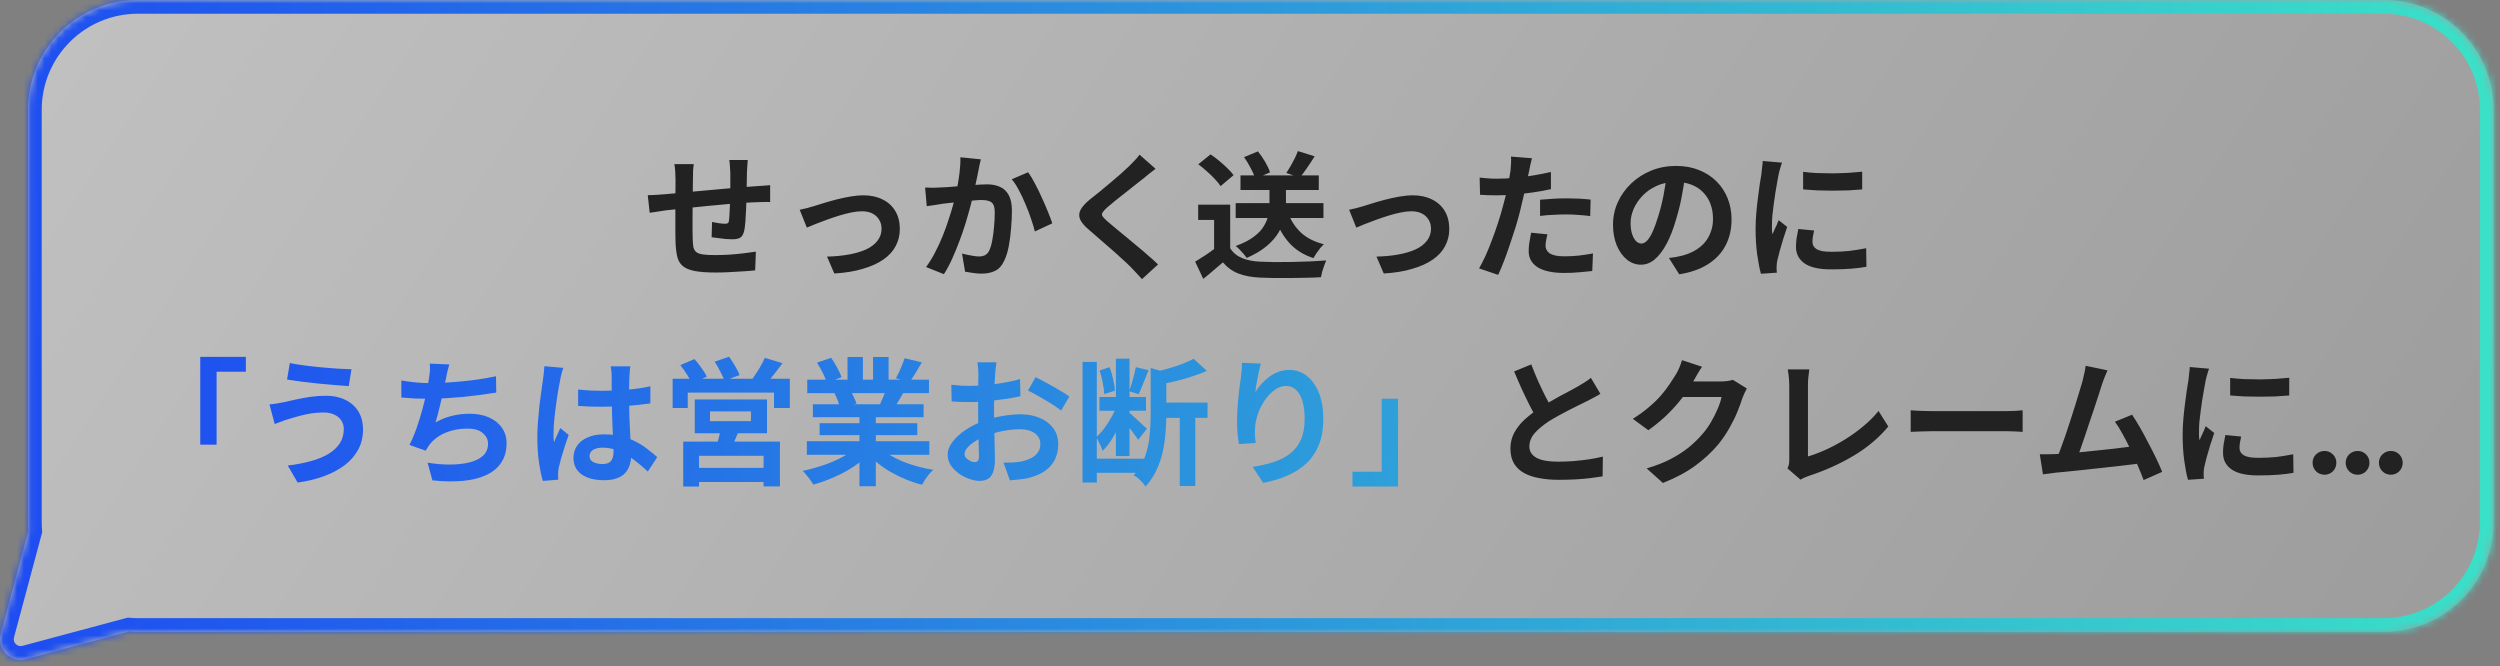 <svg width="364" height="97" viewBox="0 0 364 97" fill="none" xmlns="http://www.w3.org/2000/svg">
<rect x="0" y="0" width="364" height="97" fill="#808080" stroke="none"/>
<mask id="path-1-inside-1_193_334" fill="white">
<path d="M0.105 92.294C-0.492 94.525 1.549 96.567 3.78 95.969L18.784 91.948C19.21 91.982 19.64 92 20.074 92H347.074C355.911 92 363.074 84.837 363.074 76V16C363.074 7.164 355.911 8.39233e-05 347.074 8.39233e-05H20.074C11.238 8.39233e-05 4.074 7.164 4.074 16V76C4.074 76.434 4.092 76.865 4.126 77.29L0.105 92.294Z"/>
</mask>
<path d="M0.105 92.294C-0.492 94.525 1.549 96.567 3.78 95.969L18.784 91.948C19.21 91.982 19.64 92 20.074 92H347.074C355.911 92 363.074 84.837 363.074 76V16C363.074 7.164 355.911 8.39233e-05 347.074 8.39233e-05H20.074C11.238 8.39233e-05 4.074 7.164 4.074 16V76C4.074 76.434 4.092 76.865 4.126 77.29L0.105 92.294Z" fill="url(#paint0_linear_193_334)"/>
<path d="M0.105 92.294L-1.826 91.776L-1.826 91.776L0.105 92.294ZM3.78 95.969L4.298 97.901L4.298 97.901L3.78 95.969ZM18.784 91.948L18.266 90.016L18.599 89.927L18.943 89.955L18.784 91.948ZM363.074 76H365.074H363.074ZM363.074 16H365.074H363.074ZM4.074 16H2.074H4.074ZM4.074 76H2.074H4.074ZM4.126 77.29L6.12 77.131L6.147 77.475L6.058 77.808L4.126 77.29ZM0.105 92.294L2.037 92.812C1.838 93.555 2.519 94.236 3.263 94.037L3.78 95.969L4.298 97.901C0.58 98.897 -2.823 95.494 -1.826 91.776L0.105 92.294ZM3.78 95.969L3.263 94.037L18.266 90.016L18.784 91.948L19.302 93.88L4.298 97.901L3.78 95.969ZM18.784 91.948L18.943 89.955C19.317 89.984 19.695 90 20.074 90V92V94C19.585 94 19.102 93.98 18.625 93.942L18.784 91.948ZM20.074 92V90H347.074V92V94H20.074V92ZM347.074 92V90C354.806 90 361.074 83.732 361.074 76H363.074H365.074C365.074 85.941 357.015 94 347.074 94V92ZM363.074 76H361.074V16H363.074H365.074V76H363.074ZM363.074 16H361.074C361.074 8.268 354.806 2 347.074 2V8.39233e-05V-2C357.015 -2 365.074 6.059 365.074 16H363.074ZM347.074 8.39233e-05V2H20.074V8.39233e-05V-2H347.074V8.39233e-05ZM20.074 8.39233e-05V2C12.342 2 6.074 8.268 6.074 16H4.074H2.074C2.074 6.059 10.133 -2 20.074 -2V8.39233e-05ZM4.074 16H6.074V76H4.074H2.074V16H4.074ZM4.074 76H6.074C6.074 76.38 6.09 76.757 6.12 77.131L4.126 77.29L2.132 77.449C2.094 76.972 2.074 76.489 2.074 76H4.074ZM4.126 77.29L6.058 77.808L2.037 92.812L0.105 92.294L-1.826 91.776L2.194 76.772L4.126 77.29Z" fill="url(#paint1_linear_193_334)" mask="url(#path-1-inside-1_193_334)"/>
<path d="M108.874 23.3C108.861 23.407 108.848 23.567 108.834 23.78C108.821 23.98 108.808 24.193 108.794 24.42C108.781 24.647 108.768 24.853 108.754 25.04C108.754 25.48 108.748 25.907 108.734 26.32C108.734 26.733 108.728 27.127 108.714 27.5C108.714 27.86 108.708 28.213 108.694 28.56C108.681 29.147 108.661 29.76 108.634 30.4C108.608 31.04 108.574 31.633 108.534 32.18C108.494 32.727 108.441 33.173 108.374 33.52C108.268 34.04 108.081 34.393 107.814 34.58C107.548 34.753 107.154 34.84 106.634 34.84C106.408 34.84 106.094 34.827 105.694 34.8C105.308 34.76 104.921 34.713 104.534 34.66C104.161 34.607 103.854 34.567 103.614 34.54L103.674 32.32C103.981 32.387 104.314 32.447 104.674 32.5C105.048 32.553 105.328 32.58 105.514 32.58C105.714 32.58 105.861 32.553 105.954 32.5C106.061 32.433 106.121 32.307 106.134 32.12C106.174 31.867 106.201 31.547 106.214 31.16C106.241 30.773 106.261 30.353 106.274 29.9C106.301 29.433 106.321 28.98 106.334 28.54C106.334 28.18 106.334 27.82 106.334 27.46C106.334 27.087 106.334 26.707 106.334 26.32C106.334 25.92 106.334 25.527 106.334 25.14C106.334 24.967 106.321 24.767 106.294 24.54C106.281 24.3 106.268 24.067 106.254 23.84C106.241 23.613 106.221 23.433 106.194 23.3H108.874ZM101.014 23.9C100.961 24.233 100.928 24.56 100.914 24.88C100.901 25.187 100.894 25.553 100.894 25.98C100.894 26.34 100.888 26.82 100.874 27.42C100.874 28.02 100.868 28.673 100.854 29.38C100.854 30.073 100.848 30.773 100.834 31.48C100.834 32.173 100.834 32.807 100.834 33.38C100.834 33.953 100.841 34.407 100.854 34.74C100.868 35.233 100.901 35.64 100.954 35.96C101.021 36.267 101.154 36.507 101.354 36.68C101.554 36.853 101.868 36.973 102.294 37.04C102.734 37.107 103.328 37.14 104.074 37.14C104.728 37.14 105.421 37.12 106.154 37.08C106.888 37.027 107.594 36.96 108.274 36.88C108.954 36.8 109.548 36.72 110.054 36.64L109.954 39.36C109.514 39.413 108.968 39.46 108.314 39.5C107.661 39.553 106.981 39.593 106.274 39.62C105.568 39.66 104.894 39.68 104.254 39.68C102.961 39.68 101.928 39.607 101.154 39.46C100.381 39.313 99.794 39.067 99.394 38.72C98.994 38.373 98.728 37.907 98.594 37.32C98.461 36.733 98.381 36.007 98.354 35.14C98.354 34.847 98.348 34.453 98.334 33.96C98.334 33.467 98.334 32.92 98.334 32.32C98.334 31.707 98.334 31.08 98.334 30.44C98.334 29.8 98.334 29.193 98.334 28.62C98.348 28.033 98.354 27.52 98.354 27.08C98.354 26.64 98.354 26.32 98.354 26.12C98.354 25.707 98.341 25.32 98.314 24.96C98.288 24.6 98.248 24.247 98.194 23.9H101.014ZM94.314 28.42C94.608 28.42 94.974 28.407 95.414 28.38C95.854 28.353 96.328 28.32 96.834 28.28C97.234 28.24 97.828 28.187 98.614 28.12C99.401 28.04 100.294 27.953 101.294 27.86C102.294 27.767 103.334 27.673 104.414 27.58C105.508 27.473 106.554 27.38 107.554 27.3C108.554 27.22 109.441 27.153 110.214 27.1C110.494 27.073 110.808 27.053 111.154 27.04C111.514 27.013 111.841 26.987 112.134 26.96V29.42C112.028 29.407 111.854 29.4 111.614 29.4C111.374 29.4 111.121 29.407 110.854 29.42C110.601 29.42 110.388 29.427 110.214 29.44C109.694 29.453 109.061 29.487 108.314 29.54C107.568 29.58 106.768 29.64 105.914 29.72C105.061 29.787 104.188 29.867 103.294 29.96C102.414 30.04 101.568 30.127 100.754 30.22C99.941 30.313 99.208 30.393 98.554 30.46C97.901 30.527 97.381 30.58 96.994 30.62C96.781 30.647 96.521 30.687 96.214 30.74C95.908 30.78 95.601 30.827 95.294 30.88C95.001 30.92 94.768 30.953 94.594 30.98L94.314 28.42ZM116.434 30.54C116.741 30.473 117.094 30.393 117.494 30.3C117.894 30.193 118.248 30.093 118.554 30C118.888 29.893 119.334 29.753 119.894 29.58C120.454 29.407 121.068 29.233 121.734 29.06C122.414 28.887 123.094 28.74 123.774 28.62C124.468 28.5 125.121 28.44 125.734 28.44C126.788 28.44 127.708 28.64 128.494 29.04C129.294 29.427 129.914 29.987 130.354 30.72C130.794 31.453 131.014 32.327 131.014 33.34C131.014 34.247 130.814 35.073 130.414 35.82C130.028 36.567 129.434 37.22 128.634 37.78C127.834 38.34 126.834 38.793 125.634 39.14C124.448 39.5 123.061 39.727 121.474 39.82L120.414 37.36C121.561 37.333 122.614 37.233 123.574 37.06C124.548 36.887 125.388 36.64 126.094 36.32C126.814 35.987 127.368 35.567 127.754 35.06C128.154 34.553 128.354 33.967 128.354 33.3C128.354 32.793 128.234 32.353 127.994 31.98C127.768 31.593 127.441 31.293 127.014 31.08C126.588 30.867 126.081 30.76 125.494 30.76C125.028 30.76 124.508 30.82 123.934 30.94C123.361 31.06 122.768 31.213 122.154 31.4C121.554 31.587 120.961 31.787 120.374 32C119.788 32.213 119.241 32.42 118.734 32.62C118.228 32.82 117.808 32.993 117.474 33.14L116.434 30.54ZM142.814 23.2C142.748 23.453 142.681 23.733 142.614 24.04C142.561 24.333 142.508 24.607 142.454 24.86C142.401 25.153 142.334 25.487 142.254 25.86C142.174 26.22 142.094 26.587 142.014 26.96C141.948 27.32 141.874 27.673 141.794 28.02C141.661 28.593 141.494 29.26 141.294 30.02C141.094 30.78 140.861 31.6 140.594 32.48C140.328 33.347 140.028 34.22 139.694 35.1C139.361 35.98 139.008 36.84 138.634 37.68C138.261 38.507 137.861 39.253 137.434 39.92L134.834 38.88C135.301 38.253 135.734 37.553 136.134 36.78C136.548 35.993 136.921 35.187 137.254 34.36C137.588 33.533 137.881 32.72 138.134 31.92C138.401 31.12 138.628 30.373 138.814 29.68C139.001 28.987 139.148 28.393 139.254 27.9C139.441 26.993 139.588 26.12 139.694 25.28C139.801 24.44 139.848 23.647 139.834 22.9L142.814 23.2ZM149.694 25.08C150.014 25.507 150.341 26.047 150.674 26.7C151.021 27.34 151.354 28.02 151.674 28.74C152.008 29.46 152.308 30.153 152.574 30.82C152.854 31.487 153.068 32.053 153.214 32.52L150.674 33.7C150.541 33.14 150.354 32.52 150.114 31.84C149.888 31.147 149.621 30.447 149.314 29.74C149.021 29.02 148.701 28.34 148.354 27.7C148.021 27.06 147.674 26.527 147.314 26.1L149.694 25.08ZM134.694 27.3C135.054 27.327 135.408 27.34 135.754 27.34C136.101 27.327 136.461 27.313 136.834 27.3C137.154 27.287 137.548 27.267 138.014 27.24C138.494 27.2 138.994 27.16 139.514 27.12C140.048 27.08 140.581 27.04 141.114 27C141.648 26.947 142.141 26.907 142.594 26.88C143.048 26.853 143.421 26.84 143.714 26.84C144.421 26.84 145.041 26.96 145.574 27.2C146.121 27.427 146.548 27.82 146.854 28.38C147.174 28.94 147.334 29.7 147.334 30.66C147.334 31.447 147.294 32.3 147.214 33.22C147.148 34.14 147.034 35.02 146.874 35.86C146.714 36.7 146.488 37.413 146.194 38C145.874 38.693 145.434 39.173 144.874 39.44C144.328 39.707 143.674 39.84 142.914 39.84C142.528 39.84 142.114 39.807 141.674 39.74C141.248 39.687 140.861 39.627 140.514 39.56L140.074 36.92C140.341 36.987 140.628 37.053 140.934 37.12C141.254 37.187 141.554 37.24 141.834 37.28C142.128 37.32 142.361 37.34 142.534 37.34C142.868 37.34 143.161 37.28 143.414 37.16C143.668 37.027 143.874 36.8 144.034 36.48C144.221 36.093 144.368 35.593 144.474 34.98C144.594 34.367 144.681 33.707 144.734 33C144.801 32.28 144.834 31.593 144.834 30.94C144.834 30.407 144.761 30.013 144.614 29.76C144.468 29.507 144.248 29.34 143.954 29.26C143.674 29.167 143.321 29.12 142.894 29.12C142.601 29.12 142.188 29.147 141.654 29.2C141.134 29.24 140.581 29.293 139.994 29.36C139.408 29.413 138.854 29.473 138.334 29.54C137.828 29.607 137.434 29.653 137.154 29.68C136.874 29.733 136.508 29.793 136.054 29.86C135.614 29.913 135.241 29.967 134.934 30.02L134.694 27.3ZM168.254 24.58C167.934 24.807 167.621 25.047 167.314 25.3C167.008 25.54 166.741 25.76 166.514 25.96C166.181 26.213 165.781 26.527 165.314 26.9C164.861 27.26 164.381 27.64 163.874 28.04C163.381 28.427 162.901 28.807 162.434 29.18C161.968 29.553 161.568 29.887 161.234 30.18C160.888 30.487 160.654 30.74 160.534 30.94C160.414 31.127 160.414 31.313 160.534 31.5C160.668 31.687 160.914 31.94 161.274 32.26C161.568 32.513 161.941 32.827 162.394 33.2C162.861 33.573 163.361 33.987 163.894 34.44C164.441 34.88 164.994 35.34 165.554 35.82C166.128 36.287 166.674 36.753 167.194 37.22C167.728 37.673 168.201 38.1 168.614 38.5L166.274 40.64C165.714 40.013 165.134 39.393 164.534 38.78C164.228 38.473 163.828 38.1 163.334 37.66C162.854 37.207 162.328 36.733 161.754 36.24C161.194 35.747 160.634 35.26 160.074 34.78C159.514 34.287 159.008 33.847 158.554 33.46C157.888 32.9 157.454 32.387 157.254 31.92C157.068 31.453 157.094 30.993 157.334 30.54C157.588 30.073 158.048 29.567 158.714 29.02C159.114 28.713 159.568 28.353 160.074 27.94C160.581 27.513 161.101 27.08 161.634 26.64C162.168 26.187 162.674 25.753 163.154 25.34C163.634 24.913 164.041 24.54 164.374 24.22C164.668 23.927 164.961 23.627 165.254 23.32C165.548 23.013 165.768 22.747 165.914 22.52L168.254 24.58ZM179.914 29.58H192.694V31.74H179.914V29.58ZM180.614 25.54H192.014V27.66H180.614V25.54ZM184.834 26.58H187.234V29.78C187.234 30.42 187.154 31.087 186.994 31.78C186.848 32.473 186.568 33.167 186.154 33.86C185.754 34.54 185.174 35.2 184.414 35.84C183.668 36.467 182.701 37.04 181.514 37.56C181.408 37.387 181.261 37.193 181.074 36.98C180.888 36.767 180.694 36.553 180.494 36.34C180.294 36.127 180.101 35.953 179.914 35.82C181.048 35.407 181.941 34.947 182.594 34.44C183.261 33.933 183.748 33.407 184.054 32.86C184.374 32.313 184.581 31.78 184.674 31.26C184.781 30.727 184.834 30.227 184.834 29.76V26.58ZM187.594 31.1C188.008 32.207 188.634 33.147 189.474 33.92C190.328 34.68 191.421 35.227 192.754 35.56C192.581 35.72 192.394 35.92 192.194 36.16C192.008 36.4 191.828 36.647 191.654 36.9C191.494 37.14 191.354 37.367 191.234 37.58C189.768 37.1 188.581 36.347 187.674 35.32C186.768 34.293 186.068 33.033 185.574 31.54L187.594 31.1ZM179.114 29.8V37.18H176.774V32.02H174.454V29.8H179.114ZM179.114 36.14C179.528 36.793 180.108 37.273 180.854 37.58C181.601 37.887 182.494 38.06 183.534 38.1C184.121 38.127 184.814 38.147 185.614 38.16C186.428 38.16 187.281 38.153 188.174 38.14C189.068 38.127 189.941 38.1 190.794 38.06C191.661 38.02 192.428 37.973 193.094 37.92C193.014 38.107 192.921 38.347 192.814 38.64C192.708 38.933 192.608 39.233 192.514 39.54C192.434 39.847 192.374 40.12 192.334 40.36C191.734 40.4 191.048 40.427 190.274 40.44C189.501 40.467 188.708 40.48 187.894 40.48C187.081 40.493 186.294 40.493 185.534 40.48C184.774 40.467 184.094 40.447 183.494 40.42C182.268 40.367 181.221 40.173 180.354 39.84C179.488 39.52 178.721 38.973 178.054 38.2C177.614 38.573 177.161 38.96 176.694 39.36C176.241 39.76 175.741 40.173 175.194 40.6L174.014 38.1C174.481 37.82 174.968 37.513 175.474 37.18C175.981 36.847 176.468 36.5 176.934 36.14H179.114ZM174.474 23.92L176.254 22.48C176.668 22.747 177.088 23.06 177.514 23.42C177.941 23.767 178.341 24.127 178.714 24.5C179.088 24.86 179.388 25.193 179.614 25.5L177.714 27.1C177.514 26.78 177.234 26.433 176.874 26.06C176.528 25.687 176.141 25.313 175.714 24.94C175.288 24.553 174.874 24.213 174.474 23.92ZM188.974 22L191.414 22.76C191.054 23.333 190.681 23.9 190.294 24.46C189.921 25.007 189.574 25.473 189.254 25.86L187.294 25.18C187.494 24.873 187.701 24.54 187.914 24.18C188.128 23.807 188.328 23.433 188.514 23.06C188.701 22.673 188.854 22.32 188.974 22ZM181.134 22.88L183.154 22.04C183.528 22.493 183.881 23.007 184.214 23.58C184.548 24.153 184.781 24.66 184.914 25.1L182.754 26.02C182.648 25.593 182.434 25.087 182.114 24.5C181.808 23.9 181.481 23.36 181.134 22.88ZM196.434 30.54C196.741 30.473 197.094 30.393 197.494 30.3C197.894 30.193 198.248 30.093 198.554 30C198.888 29.893 199.334 29.753 199.894 29.58C200.454 29.407 201.068 29.233 201.734 29.06C202.414 28.887 203.094 28.74 203.774 28.62C204.468 28.5 205.121 28.44 205.734 28.44C206.788 28.44 207.708 28.64 208.494 29.04C209.294 29.427 209.914 29.987 210.354 30.72C210.794 31.453 211.014 32.327 211.014 33.34C211.014 34.247 210.814 35.073 210.414 35.82C210.028 36.567 209.434 37.22 208.634 37.78C207.834 38.34 206.834 38.793 205.634 39.14C204.448 39.5 203.061 39.727 201.474 39.82L200.414 37.36C201.561 37.333 202.614 37.233 203.574 37.06C204.548 36.887 205.388 36.64 206.094 36.32C206.814 35.987 207.368 35.567 207.754 35.06C208.154 34.553 208.354 33.967 208.354 33.3C208.354 32.793 208.234 32.353 207.994 31.98C207.768 31.593 207.441 31.293 207.014 31.08C206.588 30.867 206.081 30.76 205.494 30.76C205.028 30.76 204.508 30.82 203.934 30.94C203.361 31.06 202.768 31.213 202.154 31.4C201.554 31.587 200.961 31.787 200.374 32C199.788 32.213 199.241 32.42 198.734 32.62C198.228 32.82 197.808 32.993 197.474 33.14L196.434 30.54ZM223.054 23.04C222.974 23.307 222.894 23.633 222.814 24.02C222.734 24.407 222.674 24.707 222.634 24.92C222.541 25.373 222.421 25.927 222.274 26.58C222.141 27.233 221.988 27.927 221.814 28.66C221.654 29.393 221.488 30.093 221.314 30.76C221.141 31.467 220.928 32.233 220.674 33.06C220.421 33.873 220.148 34.707 219.854 35.56C219.574 36.4 219.288 37.207 218.994 37.98C218.701 38.74 218.414 39.42 218.134 40.02L215.354 39.08C215.648 38.573 215.961 37.96 216.294 37.24C216.628 36.507 216.948 35.72 217.254 34.88C217.574 34.04 217.868 33.207 218.134 32.38C218.401 31.553 218.628 30.787 218.814 30.08C218.948 29.613 219.074 29.133 219.194 28.64C219.314 28.147 219.421 27.667 219.514 27.2C219.608 26.733 219.688 26.3 219.754 25.9C219.834 25.487 219.894 25.127 219.934 24.82C219.974 24.447 220.001 24.073 220.014 23.7C220.028 23.327 220.021 23.027 219.994 22.8L223.054 23.04ZM217.954 26.02C218.768 26.02 219.614 25.98 220.494 25.9C221.374 25.82 222.261 25.707 223.154 25.56C224.048 25.413 224.934 25.24 225.814 25.04V27.54C224.988 27.727 224.108 27.887 223.174 28.02C222.241 28.153 221.321 28.26 220.414 28.34C219.508 28.407 218.674 28.44 217.914 28.44C217.434 28.44 217.001 28.433 216.614 28.42C216.228 28.393 215.854 28.373 215.494 28.36L215.434 25.86C215.954 25.913 216.401 25.953 216.774 25.98C217.148 26.007 217.541 26.02 217.954 26.02ZM224.234 29.08C224.794 29.027 225.414 28.98 226.094 28.94C226.774 28.9 227.434 28.88 228.074 28.88C228.648 28.88 229.228 28.893 229.814 28.92C230.414 28.947 231.008 28.993 231.594 29.06L231.534 31.46C231.041 31.393 230.494 31.34 229.894 31.3C229.308 31.247 228.708 31.22 228.094 31.22C227.414 31.22 226.754 31.24 226.114 31.28C225.488 31.307 224.861 31.36 224.234 31.44V29.08ZM225.314 34.12C225.234 34.4 225.168 34.693 225.114 35C225.061 35.293 225.034 35.553 225.034 35.78C225.034 35.993 225.081 36.193 225.174 36.38C225.268 36.567 225.414 36.733 225.614 36.88C225.814 37.013 226.088 37.12 226.434 37.2C226.794 37.28 227.241 37.32 227.774 37.32C228.454 37.32 229.134 37.287 229.814 37.22C230.508 37.14 231.214 37.033 231.934 36.9L231.834 39.46C231.274 39.527 230.654 39.587 229.974 39.64C229.294 39.707 228.554 39.74 227.754 39.74C226.074 39.74 224.788 39.467 223.894 38.92C223.014 38.36 222.574 37.573 222.574 36.56C222.574 36.107 222.614 35.647 222.694 35.18C222.774 34.713 222.854 34.28 222.934 33.88L225.314 34.12ZM245.394 25.3C245.261 26.313 245.088 27.393 244.874 28.54C244.661 29.687 244.374 30.847 244.014 32.02C243.628 33.367 243.174 34.527 242.654 35.5C242.134 36.473 241.561 37.227 240.934 37.76C240.321 38.28 239.648 38.54 238.914 38.54C238.181 38.54 237.501 38.293 236.874 37.8C236.261 37.293 235.768 36.6 235.394 35.72C235.034 34.84 234.854 33.84 234.854 32.72C234.854 31.56 235.088 30.467 235.554 29.44C236.021 28.413 236.668 27.507 237.494 26.72C238.334 25.92 239.308 25.293 240.414 24.84C241.534 24.387 242.741 24.16 244.034 24.16C245.274 24.16 246.388 24.36 247.374 24.76C248.374 25.16 249.228 25.713 249.934 26.42C250.641 27.127 251.181 27.953 251.554 28.9C251.928 29.847 252.114 30.867 252.114 31.96C252.114 33.36 251.828 34.613 251.254 35.72C250.681 36.827 249.828 37.74 248.694 38.46C247.574 39.18 246.174 39.673 244.494 39.94L242.994 37.56C243.381 37.52 243.721 37.473 244.014 37.42C244.308 37.367 244.588 37.307 244.854 37.24C245.494 37.08 246.088 36.853 246.634 36.56C247.194 36.253 247.681 35.88 248.094 35.44C248.508 34.987 248.828 34.46 249.054 33.86C249.294 33.26 249.414 32.6 249.414 31.88C249.414 31.093 249.294 30.373 249.054 29.72C248.814 29.067 248.461 28.5 247.994 28.02C247.528 27.527 246.961 27.153 246.294 26.9C245.628 26.633 244.861 26.5 243.994 26.5C242.928 26.5 241.988 26.693 241.174 27.08C240.361 27.453 239.674 27.94 239.114 28.54C238.554 29.14 238.128 29.787 237.834 30.48C237.554 31.173 237.414 31.833 237.414 32.46C237.414 33.127 237.494 33.687 237.654 34.14C237.814 34.58 238.008 34.913 238.234 35.14C238.474 35.353 238.728 35.46 238.994 35.46C239.274 35.46 239.548 35.32 239.814 35.04C240.094 34.747 240.368 34.307 240.634 33.72C240.901 33.133 241.168 32.393 241.434 31.5C241.741 30.54 242.001 29.513 242.214 28.42C242.428 27.327 242.581 26.26 242.674 25.22L245.394 25.3ZM262.534 25.02C263.148 25.1 263.834 25.16 264.594 25.2C265.368 25.227 266.148 25.24 266.934 25.24C267.734 25.227 268.501 25.2 269.234 25.16C269.968 25.107 270.601 25.053 271.134 25V27.58C270.521 27.633 269.848 27.68 269.114 27.72C268.381 27.747 267.628 27.76 266.854 27.76C266.081 27.76 265.321 27.747 264.574 27.72C263.841 27.68 263.161 27.633 262.534 27.58V25.02ZM264.134 33.56C264.054 33.893 263.994 34.193 263.954 34.46C263.914 34.713 263.894 34.973 263.894 35.24C263.894 35.453 263.948 35.653 264.054 35.84C264.161 36.013 264.321 36.167 264.534 36.3C264.761 36.42 265.048 36.513 265.394 36.58C265.754 36.633 266.188 36.66 266.694 36.66C267.588 36.66 268.428 36.62 269.214 36.54C270.001 36.447 270.834 36.313 271.714 36.14L271.754 38.84C271.114 38.96 270.374 39.053 269.534 39.12C268.708 39.187 267.728 39.22 266.594 39.22C264.874 39.22 263.594 38.933 262.754 38.36C261.914 37.773 261.494 36.967 261.494 35.94C261.494 35.553 261.521 35.153 261.574 34.74C261.641 34.313 261.728 33.847 261.834 33.34L264.134 33.56ZM259.454 23.68C259.401 23.813 259.341 24 259.274 24.24C259.208 24.48 259.141 24.713 259.074 24.94C259.021 25.167 258.981 25.34 258.954 25.46C258.914 25.74 258.848 26.107 258.754 26.56C258.674 27 258.588 27.5 258.494 28.06C258.414 28.607 258.334 29.167 258.254 29.74C258.174 30.313 258.108 30.867 258.054 31.4C258.014 31.933 257.994 32.4 257.994 32.8C257.994 32.987 257.994 33.2 257.994 33.44C258.008 33.68 258.034 33.9 258.074 34.1C258.168 33.873 258.268 33.647 258.374 33.42C258.481 33.193 258.588 32.967 258.694 32.74C258.801 32.5 258.894 32.273 258.974 32.06L260.214 33.04C260.028 33.587 259.834 34.173 259.634 34.8C259.448 35.427 259.274 36.02 259.114 36.58C258.968 37.127 258.854 37.58 258.774 37.94C258.748 38.087 258.721 38.253 258.694 38.44C258.681 38.627 258.674 38.773 258.674 38.88C258.674 38.987 258.674 39.113 258.674 39.26C258.688 39.42 258.701 39.567 258.714 39.7L256.394 39.86C256.194 39.167 256.014 38.247 255.854 37.1C255.694 35.94 255.614 34.68 255.614 33.32C255.614 32.573 255.648 31.813 255.714 31.04C255.781 30.267 255.861 29.527 255.954 28.82C256.048 28.1 256.134 27.447 256.214 26.86C256.308 26.273 256.388 25.787 256.454 25.4C256.481 25.12 256.514 24.807 256.554 24.46C256.608 24.1 256.641 23.76 256.654 23.44L259.454 23.68ZM233.017 57.34C232.724 57.527 232.411 57.707 232.077 57.88C231.757 58.053 231.411 58.233 231.037 58.42C230.731 58.58 230.351 58.767 229.897 58.98C229.457 59.193 228.977 59.433 228.457 59.7C227.951 59.953 227.437 60.227 226.917 60.52C226.397 60.8 225.911 61.087 225.457 61.38C224.631 61.927 223.957 62.493 223.437 63.08C222.931 63.667 222.677 64.313 222.677 65.02C222.677 65.727 223.024 66.273 223.717 66.66C224.411 67.033 225.451 67.22 226.837 67.22C227.531 67.22 228.264 67.193 229.037 67.14C229.824 67.073 230.597 66.987 231.357 66.88C232.117 66.76 232.791 66.627 233.377 66.48L233.337 69.36C232.777 69.453 232.164 69.54 231.497 69.62C230.844 69.7 230.131 69.76 229.357 69.8C228.597 69.84 227.784 69.86 226.917 69.86C225.917 69.86 224.991 69.78 224.137 69.62C223.297 69.473 222.557 69.227 221.917 68.88C221.291 68.533 220.797 68.067 220.437 67.48C220.091 66.893 219.917 66.173 219.917 65.32C219.917 64.467 220.104 63.693 220.477 63C220.851 62.307 221.357 61.667 221.997 61.08C222.651 60.493 223.364 59.94 224.137 59.42C224.617 59.1 225.124 58.793 225.657 58.5C226.191 58.193 226.711 57.9 227.217 57.62C227.737 57.34 228.217 57.087 228.657 56.86C229.111 56.62 229.484 56.413 229.777 56.24C230.164 56.013 230.504 55.807 230.797 55.62C231.091 55.433 231.371 55.233 231.637 55.02L233.017 57.34ZM222.957 53.06C223.291 53.94 223.637 54.787 223.997 55.6C224.371 56.413 224.737 57.173 225.097 57.88C225.471 58.587 225.811 59.22 226.117 59.78L223.857 61.12C223.497 60.507 223.124 59.82 222.737 59.06C222.351 58.3 221.964 57.5 221.577 56.66C221.191 55.807 220.817 54.947 220.457 54.08L222.957 53.06ZM254.337 56.56C254.231 56.747 254.117 56.973 253.997 57.24C253.877 57.493 253.771 57.747 253.677 58C253.504 58.587 253.257 59.26 252.937 60.02C252.631 60.767 252.244 61.547 251.777 62.36C251.324 63.16 250.797 63.933 250.197 64.68C249.237 65.827 248.117 66.867 246.837 67.8C245.571 68.733 243.997 69.573 242.117 70.32L239.757 68.2C241.117 67.8 242.291 67.34 243.277 66.82C244.264 66.3 245.124 65.747 245.857 65.16C246.591 64.56 247.244 63.927 247.817 63.26C248.284 62.74 248.711 62.153 249.097 61.5C249.484 60.833 249.817 60.173 250.097 59.52C250.377 58.867 250.564 58.293 250.657 57.8H243.917L244.837 55.54C245.024 55.54 245.311 55.54 245.697 55.54C246.097 55.54 246.544 55.54 247.037 55.54C247.544 55.54 248.037 55.54 248.517 55.54C249.011 55.54 249.437 55.54 249.797 55.54C250.171 55.54 250.424 55.54 250.557 55.54C250.864 55.54 251.171 55.52 251.477 55.48C251.797 55.44 252.071 55.38 252.297 55.3L254.337 56.56ZM247.817 53.4C247.577 53.747 247.344 54.12 247.117 54.52C246.891 54.92 246.717 55.227 246.597 55.44C246.144 56.24 245.584 57.073 244.917 57.94C244.264 58.793 243.517 59.627 242.677 60.44C241.837 61.24 240.944 61.973 239.997 62.64L237.737 60.98C238.617 60.433 239.391 59.873 240.057 59.3C240.737 58.727 241.324 58.16 241.817 57.6C242.311 57.027 242.731 56.48 243.077 55.96C243.437 55.427 243.744 54.953 243.997 54.54C244.157 54.287 244.324 53.96 244.497 53.56C244.671 53.147 244.804 52.773 244.897 52.44L247.817 53.4ZM260.257 68.2C260.377 67.947 260.451 67.727 260.477 67.54C260.504 67.353 260.517 67.14 260.517 66.9C260.517 66.647 260.517 66.26 260.517 65.74C260.517 65.22 260.517 64.62 260.517 63.94C260.517 63.247 260.517 62.52 260.517 61.76C260.517 61 260.517 60.253 260.517 59.52C260.517 58.787 260.517 58.12 260.517 57.52C260.517 56.92 260.517 56.433 260.517 56.06C260.517 55.807 260.504 55.54 260.477 55.26C260.464 54.98 260.437 54.713 260.397 54.46C260.371 54.193 260.337 53.967 260.297 53.78H263.437C263.384 54.167 263.337 54.547 263.297 54.92C263.257 55.293 263.237 55.673 263.237 56.06C263.237 56.38 263.237 56.78 263.237 57.26C263.237 57.727 263.237 58.247 263.237 58.82C263.237 59.393 263.237 59.987 263.237 60.6C263.237 61.213 263.237 61.82 263.237 62.42C263.237 63.02 263.237 63.587 263.237 64.12C263.237 64.653 263.237 65.12 263.237 65.52C263.237 65.92 263.237 66.233 263.237 66.46C264.051 66.22 264.917 65.893 265.837 65.48C266.771 65.053 267.704 64.553 268.637 63.98C269.584 63.393 270.471 62.753 271.297 62.06C272.137 61.367 272.877 60.627 273.517 59.84L274.937 62.1C273.577 63.74 271.891 65.16 269.877 66.36C267.877 67.547 265.697 68.527 263.337 69.3C263.204 69.353 263.031 69.42 262.817 69.5C262.604 69.58 262.384 69.693 262.157 69.84L260.257 68.2ZM278.197 59.74C278.437 59.753 278.744 59.773 279.117 59.8C279.491 59.813 279.877 59.827 280.277 59.84C280.691 59.853 281.071 59.86 281.417 59.86C281.751 59.86 282.164 59.86 282.657 59.86C283.151 59.86 283.684 59.86 284.257 59.86C284.844 59.86 285.444 59.86 286.057 59.86C286.684 59.86 287.304 59.86 287.917 59.86C288.531 59.86 289.111 59.86 289.657 59.86C290.204 59.86 290.691 59.86 291.117 59.86C291.557 59.86 291.904 59.86 292.157 59.86C292.624 59.86 293.064 59.847 293.477 59.82C293.891 59.78 294.231 59.753 294.497 59.74V62.88C294.271 62.867 293.931 62.847 293.477 62.82C293.024 62.793 292.584 62.78 292.157 62.78C291.904 62.78 291.557 62.78 291.117 62.78C290.677 62.78 290.184 62.78 289.637 62.78C289.091 62.78 288.511 62.78 287.897 62.78C287.297 62.78 286.684 62.78 286.057 62.78C285.431 62.78 284.824 62.78 284.237 62.78C283.664 62.78 283.131 62.78 282.637 62.78C282.157 62.78 281.751 62.78 281.417 62.78C280.844 62.78 280.257 62.793 279.657 62.82C279.057 62.833 278.571 62.853 278.197 62.88V59.74ZM306.852 53.92C306.719 54.213 306.579 54.547 306.432 54.92C306.285 55.28 306.139 55.687 305.992 56.14C305.872 56.513 305.719 56.993 305.532 57.58C305.345 58.153 305.139 58.787 304.912 59.48C304.685 60.16 304.445 60.867 304.192 61.6C303.952 62.32 303.719 63.02 303.492 63.7C303.265 64.38 303.052 65 302.852 65.56C302.652 66.107 302.479 66.553 302.332 66.9L299.372 67C299.559 66.573 299.765 66.053 299.992 65.44C300.219 64.827 300.459 64.16 300.712 63.44C300.965 62.707 301.212 61.96 301.452 61.2C301.705 60.44 301.939 59.707 302.152 59C302.379 58.293 302.579 57.64 302.752 57.04C302.939 56.44 303.085 55.953 303.192 55.58C303.325 55.06 303.425 54.633 303.492 54.3C303.572 53.953 303.632 53.607 303.672 53.26L306.852 53.92ZM310.432 60.38C310.792 60.913 311.179 61.54 311.592 62.26C312.005 62.98 312.412 63.733 312.812 64.52C313.225 65.293 313.605 66.04 313.952 66.76C314.299 67.48 314.585 68.127 314.812 68.7L312.112 69.9C311.885 69.287 311.605 68.593 311.272 67.82C310.952 67.047 310.599 66.26 310.212 65.46C309.839 64.66 309.452 63.907 309.052 63.2C308.665 62.48 308.292 61.88 307.932 61.4L310.432 60.38ZM299.192 66.12C299.645 66.093 300.192 66.06 300.832 66.02C301.485 65.967 302.185 65.907 302.932 65.84C303.679 65.76 304.439 65.68 305.212 65.6C305.999 65.52 306.765 65.44 307.512 65.36C308.272 65.267 308.979 65.18 309.632 65.1C310.285 65.02 310.839 64.947 311.292 64.88L311.892 67.44C311.399 67.507 310.805 67.58 310.112 67.66C309.432 67.74 308.699 67.827 307.912 67.92C307.125 68 306.325 68.087 305.512 68.18C304.699 68.273 303.905 68.36 303.132 68.44C302.359 68.52 301.645 68.593 300.992 68.66C300.339 68.713 299.785 68.767 299.332 68.82C299.079 68.847 298.779 68.887 298.432 68.94C298.099 68.98 297.772 69.02 297.452 69.06L296.992 66.14C297.325 66.14 297.692 66.14 298.092 66.14C298.505 66.14 298.872 66.133 299.192 66.12ZM324.712 55.02C325.325 55.1 326.012 55.16 326.772 55.2C327.545 55.227 328.325 55.24 329.112 55.24C329.912 55.227 330.679 55.2 331.412 55.16C332.145 55.107 332.779 55.053 333.312 55V57.58C332.699 57.633 332.025 57.68 331.292 57.72C330.559 57.747 329.805 57.76 329.032 57.76C328.259 57.76 327.499 57.747 326.752 57.72C326.019 57.68 325.339 57.633 324.712 57.58V55.02ZM326.312 63.56C326.232 63.893 326.172 64.193 326.132 64.46C326.092 64.713 326.072 64.973 326.072 65.24C326.072 65.453 326.125 65.653 326.232 65.84C326.339 66.013 326.499 66.167 326.712 66.3C326.939 66.42 327.225 66.513 327.572 66.58C327.932 66.633 328.365 66.66 328.872 66.66C329.765 66.66 330.605 66.62 331.392 66.54C332.179 66.447 333.012 66.313 333.892 66.14L333.932 68.84C333.292 68.96 332.552 69.053 331.712 69.12C330.885 69.187 329.905 69.22 328.772 69.22C327.052 69.22 325.772 68.933 324.932 68.36C324.092 67.773 323.672 66.967 323.672 65.94C323.672 65.553 323.699 65.153 323.752 64.74C323.819 64.313 323.905 63.847 324.012 63.34L326.312 63.56ZM321.632 53.68C321.579 53.813 321.519 54 321.452 54.24C321.385 54.48 321.319 54.713 321.252 54.94C321.199 55.167 321.159 55.34 321.132 55.46C321.092 55.74 321.025 56.107 320.932 56.56C320.852 57 320.765 57.5 320.672 58.06C320.592 58.607 320.512 59.167 320.432 59.74C320.352 60.313 320.285 60.867 320.232 61.4C320.192 61.933 320.172 62.4 320.172 62.8C320.172 62.987 320.172 63.2 320.172 63.44C320.185 63.68 320.212 63.9 320.252 64.1C320.345 63.873 320.445 63.647 320.552 63.42C320.659 63.193 320.765 62.967 320.872 62.74C320.979 62.5 321.072 62.273 321.152 62.06L322.392 63.04C322.205 63.587 322.012 64.173 321.812 64.8C321.625 65.427 321.452 66.02 321.292 66.58C321.145 67.127 321.032 67.58 320.952 67.94C320.925 68.087 320.899 68.253 320.872 68.44C320.859 68.627 320.852 68.773 320.852 68.88C320.852 68.987 320.852 69.113 320.852 69.26C320.865 69.42 320.879 69.567 320.892 69.7L318.572 69.86C318.372 69.167 318.192 68.247 318.032 67.1C317.872 65.94 317.792 64.68 317.792 63.32C317.792 62.573 317.825 61.813 317.892 61.04C317.959 60.267 318.039 59.527 318.132 58.82C318.225 58.1 318.312 57.447 318.392 56.86C318.485 56.273 318.565 55.787 318.632 55.4C318.659 55.12 318.692 54.807 318.732 54.46C318.785 54.1 318.819 53.76 318.832 53.44L321.632 53.68ZM338.452 69.12C337.972 69.12 337.559 68.953 337.212 68.62C336.879 68.273 336.712 67.86 336.712 67.38C336.712 66.9 336.879 66.493 337.212 66.16C337.559 65.827 337.972 65.66 338.452 65.66C338.932 65.66 339.339 65.827 339.672 66.16C340.005 66.493 340.172 66.9 340.172 67.38C340.172 67.86 340.005 68.273 339.672 68.62C339.339 68.953 338.932 69.12 338.452 69.12ZM343.272 69.12C342.792 69.12 342.379 68.953 342.032 68.62C341.699 68.273 341.532 67.86 341.532 67.38C341.532 66.9 341.699 66.493 342.032 66.16C342.379 65.827 342.792 65.66 343.272 65.66C343.752 65.66 344.159 65.827 344.492 66.16C344.825 66.493 344.992 66.9 344.992 67.38C344.992 67.86 344.825 68.273 344.492 68.62C344.159 68.953 343.752 69.12 343.272 69.12ZM348.112 69.12C347.632 69.12 347.219 68.953 346.872 68.62C346.539 68.273 346.372 67.86 346.372 67.38C346.372 66.9 346.539 66.493 346.872 66.16C347.219 65.827 347.632 65.66 348.112 65.66C348.592 65.66 348.999 65.827 349.332 66.16C349.665 66.493 349.832 66.9 349.832 67.38C349.832 67.86 349.665 68.273 349.332 68.62C348.999 68.953 348.592 69.12 348.112 69.12Z" fill="#222222"/>
<path d="M29.157 51.96H35.797V54.12H31.537V64.74H29.157V51.96ZM50.057 62.46C50.057 62.02 49.944 61.62 49.717 61.26C49.504 60.9 49.177 60.613 48.737 60.4C48.311 60.173 47.777 60.06 47.137 60.06C46.417 60.06 45.717 60.12 45.037 60.24C44.371 60.36 43.771 60.5 43.237 60.66C42.717 60.807 42.284 60.933 41.937 61.04C41.644 61.12 41.317 61.233 40.957 61.38C40.611 61.513 40.291 61.633 39.997 61.74L39.237 58.88C39.584 58.853 39.957 58.807 40.357 58.74C40.757 58.673 41.117 58.607 41.437 58.54C41.931 58.42 42.491 58.293 43.117 58.16C43.757 58.013 44.451 57.887 45.197 57.78C45.944 57.673 46.704 57.62 47.477 57.62C48.544 57.62 49.477 57.82 50.277 58.22C51.091 58.607 51.724 59.167 52.177 59.9C52.631 60.633 52.857 61.52 52.857 62.56C52.857 63.627 52.624 64.593 52.157 65.46C51.691 66.327 51.031 67.087 50.177 67.74C49.324 68.38 48.317 68.913 47.157 69.34C45.997 69.767 44.724 70.073 43.337 70.26L41.897 67.78C43.137 67.633 44.257 67.42 45.257 67.14C46.271 66.86 47.131 66.507 47.837 66.08C48.557 65.64 49.104 65.127 49.477 64.54C49.864 63.94 50.057 63.247 50.057 62.46ZM42.197 52.86C42.771 52.98 43.457 53.093 44.257 53.2C45.071 53.307 45.904 53.4 46.757 53.48C47.624 53.56 48.444 53.627 49.217 53.68C50.004 53.72 50.657 53.747 51.177 53.76L50.777 56.22C50.191 56.18 49.504 56.127 48.717 56.06C47.931 55.993 47.117 55.92 46.277 55.84C45.437 55.747 44.624 55.653 43.837 55.56C43.064 55.453 42.384 55.353 41.797 55.26L42.197 52.86ZM65.417 53.06C65.311 53.407 65.217 53.753 65.137 54.1C65.071 54.433 65.004 54.767 64.937 55.1C64.871 55.42 64.791 55.787 64.697 56.2C64.617 56.613 64.524 57.053 64.417 57.52C64.324 57.973 64.217 58.433 64.097 58.9C63.991 59.367 63.877 59.827 63.757 60.28C63.637 60.72 63.524 61.127 63.417 61.5C64.231 61.047 65.037 60.727 65.837 60.54C66.637 60.34 67.484 60.24 68.377 60.24C69.457 60.24 70.397 60.42 71.197 60.78C72.011 61.14 72.637 61.64 73.077 62.28C73.531 62.92 73.757 63.667 73.757 64.52C73.757 65.64 73.497 66.587 72.977 67.36C72.471 68.133 71.737 68.74 70.777 69.18C69.831 69.62 68.691 69.9 67.357 70.02C66.037 70.14 64.571 70.113 62.957 69.94L62.257 67.36C63.351 67.547 64.417 67.64 65.457 67.64C66.511 67.64 67.457 67.54 68.297 67.34C69.137 67.14 69.804 66.82 70.297 66.38C70.804 65.927 71.057 65.333 71.057 64.6C71.057 64 70.804 63.487 70.297 63.06C69.791 62.62 69.051 62.4 68.077 62.4C66.917 62.4 65.851 62.6 64.877 63C63.917 63.4 63.137 63.98 62.537 64.74C62.444 64.887 62.351 65.027 62.257 65.16C62.177 65.293 62.084 65.447 61.977 65.62L59.617 64.78C59.991 64.06 60.337 63.24 60.657 62.32C60.977 61.4 61.264 60.473 61.517 59.54C61.771 58.607 61.977 57.74 62.137 56.94C62.297 56.127 62.411 55.467 62.477 54.96C62.544 54.533 62.584 54.173 62.597 53.88C62.611 53.573 62.604 53.26 62.577 52.94L65.417 53.06ZM58.437 55.4C59.077 55.507 59.771 55.6 60.517 55.68C61.264 55.747 61.951 55.78 62.577 55.78C63.217 55.78 63.917 55.76 64.677 55.72C65.451 55.68 66.264 55.62 67.117 55.54C67.971 55.46 68.824 55.36 69.677 55.24C70.544 55.107 71.391 54.953 72.217 54.78L72.257 57.16C71.617 57.267 70.891 57.373 70.077 57.48C69.277 57.587 68.437 57.687 67.557 57.78C66.677 57.86 65.811 57.927 64.957 57.98C64.104 58.033 63.317 58.06 62.597 58.06C61.824 58.06 61.084 58.047 60.377 58.02C59.684 57.98 59.037 57.933 58.437 57.88V55.4ZM84.177 56.72C84.751 56.773 85.324 56.82 85.897 56.86C86.484 56.887 87.077 56.9 87.677 56.9C88.904 56.9 90.124 56.847 91.337 56.74C92.551 56.633 93.671 56.467 94.697 56.24V58.74C93.657 58.887 92.531 59.007 91.317 59.1C90.104 59.18 88.891 59.22 87.677 59.22C87.091 59.22 86.504 59.213 85.917 59.2C85.344 59.173 84.764 59.14 84.177 59.1V56.72ZM91.777 53.34C91.751 53.527 91.724 53.733 91.697 53.96C91.684 54.187 91.671 54.413 91.657 54.64C91.644 54.853 91.631 55.14 91.617 55.5C91.604 55.86 91.597 56.267 91.597 56.72C91.597 57.16 91.597 57.627 91.597 58.12C91.597 59.027 91.611 59.88 91.637 60.68C91.664 61.467 91.697 62.2 91.737 62.88C91.777 63.547 91.811 64.16 91.837 64.72C91.877 65.28 91.897 65.8 91.897 66.28C91.897 66.8 91.824 67.28 91.677 67.72C91.544 68.16 91.324 68.547 91.017 68.88C90.711 69.213 90.304 69.467 89.797 69.64C89.304 69.827 88.697 69.92 87.977 69.92C86.591 69.92 85.497 69.64 84.697 69.08C83.897 68.52 83.497 67.713 83.497 66.66C83.497 65.98 83.677 65.387 84.037 64.88C84.397 64.36 84.911 63.96 85.577 63.68C86.244 63.387 87.031 63.24 87.937 63.24C88.884 63.24 89.744 63.34 90.517 63.54C91.291 63.74 91.997 64.007 92.637 64.34C93.277 64.673 93.844 65.04 94.337 65.44C94.844 65.827 95.297 66.2 95.697 66.56L94.317 68.66C93.557 67.94 92.817 67.32 92.097 66.8C91.377 66.28 90.657 65.88 89.937 65.6C89.231 65.32 88.497 65.18 87.737 65.18C87.177 65.18 86.717 65.287 86.357 65.5C86.011 65.713 85.837 66.013 85.837 66.4C85.837 66.8 86.017 67.093 86.377 67.28C86.737 67.467 87.177 67.56 87.697 67.56C88.111 67.56 88.437 67.493 88.677 67.36C88.917 67.213 89.084 67.007 89.177 66.74C89.284 66.46 89.337 66.127 89.337 65.74C89.337 65.393 89.324 64.94 89.297 64.38C89.271 63.82 89.237 63.193 89.197 62.5C89.171 61.807 89.144 61.087 89.117 60.34C89.091 59.58 89.077 58.84 89.077 58.12C89.077 57.36 89.071 56.673 89.057 56.06C89.057 55.433 89.057 54.967 89.057 54.66C89.057 54.513 89.044 54.307 89.017 54.04C88.991 53.773 88.957 53.54 88.917 53.34H91.777ZM82.017 53.56C81.977 53.693 81.917 53.88 81.837 54.12C81.771 54.36 81.711 54.593 81.657 54.82C81.617 55.047 81.584 55.22 81.557 55.34C81.491 55.62 81.417 56 81.337 56.48C81.257 56.947 81.171 57.48 81.077 58.08C80.997 58.667 80.917 59.273 80.837 59.9C80.757 60.513 80.697 61.1 80.657 61.66C80.617 62.207 80.597 62.68 80.597 63.08C80.597 63.28 80.597 63.5 80.597 63.74C80.611 63.967 80.637 64.18 80.677 64.38C80.771 64.14 80.864 63.907 80.957 63.68C81.064 63.453 81.171 63.227 81.277 63C81.384 62.773 81.484 62.547 81.577 62.32L82.797 63.32C82.611 63.867 82.417 64.44 82.217 65.04C82.031 65.64 81.857 66.207 81.697 66.74C81.551 67.273 81.437 67.72 81.357 68.08C81.331 68.213 81.304 68.373 81.277 68.56C81.264 68.747 81.257 68.9 81.257 69.02C81.257 69.127 81.257 69.253 81.257 69.4C81.271 69.56 81.284 69.707 81.297 69.84L79.037 70.02C78.824 69.313 78.637 68.413 78.477 67.32C78.317 66.213 78.237 64.98 78.237 63.62C78.237 62.873 78.271 62.093 78.337 61.28C78.404 60.453 78.477 59.66 78.557 58.9C78.651 58.14 78.744 57.447 78.837 56.82C78.931 56.18 79.004 55.667 79.057 55.28C79.097 55 79.137 54.687 79.177 54.34C79.217 53.98 79.244 53.64 79.257 53.32L82.017 53.56ZM103.377 59.9V61.32H109.337V59.9H103.377ZM101.157 58.16H111.677V63.08H101.157V58.16ZM104.937 62.34L107.657 62.5C107.457 63.033 107.244 63.547 107.017 64.04C106.791 64.533 106.584 64.953 106.397 65.3L104.297 65.02C104.431 64.607 104.557 64.153 104.677 63.66C104.797 63.167 104.884 62.727 104.937 62.34ZM99.477 64.3H113.557V70.82H111.177V66.36H101.777V70.84H99.477V64.3ZM100.777 68.12H112.197V70.18H100.777V68.12ZM97.937 55.14H114.997V59.4H112.697V57.16H100.137V59.4H97.937V55.14ZM111.357 52.1L113.937 52.88C113.511 53.453 113.084 54.013 112.657 54.56C112.231 55.107 111.837 55.567 111.477 55.94L109.517 55.22C109.731 54.927 109.951 54.6 110.177 54.24C110.417 53.88 110.637 53.513 110.837 53.14C111.051 52.767 111.224 52.42 111.357 52.1ZM99.057 53.16L101.117 52.28C101.464 52.667 101.804 53.1 102.137 53.58C102.484 54.047 102.744 54.467 102.917 54.84L100.717 55.8C100.571 55.44 100.337 55.013 100.017 54.52C99.697 54.013 99.377 53.56 99.057 53.16ZM104.057 52.66L106.157 51.94C106.451 52.34 106.744 52.793 107.037 53.3C107.344 53.807 107.557 54.247 107.677 54.62L105.477 55.42C105.357 55.06 105.157 54.62 104.877 54.1C104.611 53.567 104.337 53.087 104.057 52.66ZM117.477 64.24H135.317V66.22H117.477V64.24ZM117.537 55.28H135.257V57.24H117.537V55.28ZM118.357 58.86H134.477V60.74H118.357V58.86ZM119.337 61.62H133.557V63.36H119.337V61.62ZM125.137 59.8H127.517V70.8H125.137V59.8ZM123.397 51.98H125.637V56.22H123.397V51.98ZM127.117 51.98H129.377V56.08H127.117V51.98ZM124.697 65.12L126.597 65.98C125.971 66.673 125.211 67.32 124.317 67.92C123.437 68.507 122.491 69.02 121.477 69.46C120.464 69.913 119.444 70.28 118.417 70.56C118.311 70.36 118.164 70.133 117.977 69.88C117.804 69.64 117.617 69.4 117.417 69.16C117.231 68.92 117.051 68.72 116.877 68.56C117.877 68.347 118.871 68.073 119.857 67.74C120.857 67.407 121.777 67.013 122.617 66.56C123.457 66.107 124.151 65.627 124.697 65.12ZM127.997 65.06C128.411 65.46 128.904 65.84 129.477 66.2C130.051 66.547 130.677 66.867 131.357 67.16C132.051 67.44 132.777 67.687 133.537 67.9C134.311 68.113 135.091 68.28 135.877 68.4C135.691 68.587 135.491 68.8 135.277 69.04C135.077 69.293 134.884 69.553 134.697 69.82C134.524 70.1 134.377 70.353 134.257 70.58C133.457 70.38 132.671 70.12 131.897 69.8C131.137 69.493 130.411 69.14 129.717 68.74C129.024 68.34 128.371 67.893 127.757 67.4C127.144 66.907 126.604 66.38 126.137 65.82L127.997 65.06ZM131.717 52.16L134.217 52.76C133.911 53.307 133.597 53.84 133.277 54.36C132.957 54.867 132.664 55.3 132.397 55.66L130.437 55.06C130.597 54.793 130.757 54.493 130.917 54.16C131.077 53.813 131.224 53.467 131.357 53.12C131.504 52.76 131.624 52.44 131.717 52.16ZM129.077 56.44L131.617 57.04C131.337 57.507 131.071 57.96 130.817 58.4C130.564 58.827 130.337 59.193 130.137 59.5L128.097 58.94C128.271 58.567 128.451 58.153 128.637 57.7C128.824 57.233 128.971 56.813 129.077 56.44ZM118.957 52.8L121.017 52.1C121.311 52.513 121.604 52.993 121.897 53.54C122.191 54.073 122.404 54.533 122.537 54.92L120.377 55.72C120.271 55.32 120.077 54.847 119.797 54.3C119.517 53.753 119.237 53.253 118.957 52.8ZM121.497 57.28L123.837 56.9C124.011 57.18 124.177 57.5 124.337 57.86C124.511 58.207 124.637 58.513 124.717 58.78L122.277 59.2C122.211 58.947 122.104 58.633 121.957 58.26C121.811 57.887 121.657 57.56 121.497 57.28ZM145.077 52.76C145.064 52.867 145.044 53.033 145.017 53.26C144.991 53.473 144.964 53.693 144.937 53.92C144.924 54.133 144.911 54.327 144.897 54.5C144.871 54.887 144.844 55.313 144.817 55.78C144.804 56.233 144.791 56.707 144.777 57.2C144.764 57.68 144.751 58.167 144.737 58.66C144.737 59.153 144.737 59.633 144.737 60.1C144.737 60.647 144.744 61.253 144.757 61.92C144.771 62.573 144.784 63.227 144.797 63.88C144.824 64.52 144.837 65.107 144.837 65.64C144.851 66.173 144.857 66.587 144.857 66.88C144.857 67.707 144.764 68.347 144.577 68.8C144.404 69.253 144.151 69.567 143.817 69.74C143.484 69.927 143.097 70.02 142.657 70.02C142.177 70.02 141.664 69.92 141.117 69.72C140.571 69.533 140.057 69.267 139.577 68.92C139.111 68.573 138.724 68.173 138.417 67.72C138.124 67.253 137.977 66.753 137.977 66.22C137.977 65.58 138.217 64.947 138.697 64.32C139.191 63.68 139.837 63.093 140.637 62.56C141.451 62.027 142.324 61.6 143.257 61.28C144.151 60.947 145.071 60.707 146.017 60.56C146.964 60.4 147.817 60.32 148.577 60.32C149.604 60.32 150.531 60.493 151.357 60.84C152.184 61.173 152.844 61.667 153.337 62.32C153.831 62.973 154.077 63.76 154.077 64.68C154.077 65.453 153.931 66.167 153.637 66.82C153.344 67.473 152.871 68.04 152.217 68.52C151.577 68.987 150.724 69.353 149.657 69.62C149.204 69.713 148.751 69.78 148.297 69.82C147.857 69.873 147.437 69.913 147.037 69.94L146.117 67.36C146.571 67.36 147.004 67.353 147.417 67.34C147.844 67.313 148.231 67.273 148.577 67.22C149.124 67.113 149.617 66.953 150.057 66.74C150.497 66.527 150.844 66.247 151.097 65.9C151.351 65.553 151.477 65.14 151.477 64.66C151.477 64.207 151.351 63.82 151.097 63.5C150.857 63.18 150.517 62.933 150.077 62.76C149.637 62.587 149.124 62.5 148.537 62.5C147.697 62.5 146.844 62.587 145.977 62.76C145.124 62.933 144.304 63.173 143.517 63.48C142.931 63.707 142.404 63.973 141.937 64.28C141.471 64.573 141.104 64.88 140.837 65.2C140.571 65.52 140.437 65.827 140.437 66.12C140.437 66.28 140.484 66.433 140.577 66.58C140.684 66.713 140.817 66.833 140.977 66.94C141.137 67.047 141.297 67.133 141.457 67.2C141.631 67.253 141.777 67.28 141.897 67.28C142.084 67.28 142.237 67.227 142.357 67.12C142.477 67 142.537 66.773 142.537 66.44C142.537 66.08 142.524 65.567 142.497 64.9C142.484 64.22 142.464 63.467 142.437 62.64C142.424 61.813 142.417 60.993 142.417 60.18C142.417 59.62 142.417 59.053 142.417 58.48C142.431 57.907 142.437 57.36 142.437 56.84C142.437 56.32 142.437 55.86 142.437 55.46C142.451 55.06 142.457 54.747 142.457 54.52C142.457 54.373 142.451 54.187 142.437 53.96C142.424 53.733 142.404 53.507 142.377 53.28C142.364 53.04 142.344 52.867 142.317 52.76H145.077ZM150.777 54.92C151.284 55.16 151.851 55.453 152.477 55.8C153.117 56.147 153.724 56.493 154.297 56.84C154.884 57.173 155.351 57.473 155.697 57.74L154.497 59.78C154.244 59.567 153.911 59.327 153.497 59.06C153.097 58.793 152.657 58.52 152.177 58.24C151.711 57.96 151.257 57.7 150.817 57.46C150.377 57.207 149.997 57.007 149.677 56.86L150.777 54.92ZM138.517 56.02C139.104 56.087 139.617 56.133 140.057 56.16C140.511 56.173 140.917 56.18 141.277 56.18C141.797 56.18 142.371 56.16 142.997 56.12C143.624 56.067 144.264 56 144.917 55.92C145.571 55.827 146.204 55.72 146.817 55.6C147.444 55.48 148.011 55.347 148.517 55.2L148.577 57.68C148.017 57.813 147.411 57.933 146.757 58.04C146.104 58.133 145.444 58.22 144.777 58.3C144.124 58.38 143.497 58.44 142.897 58.48C142.311 58.52 141.797 58.54 141.357 58.54C140.691 58.54 140.144 58.533 139.717 58.52C139.291 58.507 138.904 58.48 138.557 58.44L138.517 56.02ZM160.077 57.8H166.857V59.8H160.077V57.8ZM158.917 66.78H166.537V68.84H158.917V66.78ZM157.617 52.7H159.697V70.26H157.617V52.7ZM162.477 52.22H164.457V66.4H162.477V52.22ZM162.657 58.92L163.937 59.48C163.711 60.213 163.417 60.973 163.057 61.76C162.711 62.533 162.324 63.26 161.897 63.94C161.471 64.62 161.017 65.187 160.537 65.64C160.444 65.347 160.304 65.013 160.117 64.64C159.944 64.253 159.777 63.92 159.617 63.64C160.031 63.28 160.431 62.84 160.817 62.32C161.204 61.8 161.557 61.247 161.877 60.66C162.211 60.06 162.471 59.48 162.657 58.92ZM165.377 53.46L167.237 53.9C166.984 54.513 166.731 55.14 166.477 55.78C166.237 56.42 166.004 56.96 165.777 57.4L164.417 56.96C164.537 56.627 164.657 56.26 164.777 55.86C164.897 55.447 165.011 55.033 165.117 54.62C165.224 54.193 165.311 53.807 165.377 53.46ZM160.117 53.94L161.557 53.46C161.771 54.007 161.944 54.6 162.077 55.24C162.224 55.867 162.311 56.413 162.337 56.88L160.777 57.38C160.764 56.913 160.691 56.36 160.557 55.72C160.437 55.067 160.291 54.473 160.117 53.94ZM164.397 60.06C164.517 60.167 164.697 60.327 164.937 60.54C165.191 60.753 165.451 60.987 165.717 61.24C165.997 61.493 166.251 61.733 166.477 61.96C166.717 62.173 166.891 62.327 166.997 62.42L165.717 64.04C165.597 63.84 165.431 63.6 165.217 63.32C165.017 63.027 164.797 62.733 164.557 62.44C164.331 62.133 164.111 61.847 163.897 61.58C163.684 61.313 163.504 61.093 163.357 60.92L164.397 60.06ZM168.617 58.62H175.817V60.84H168.617V58.62ZM171.777 59.74H174.037V70.76H171.777V59.74ZM167.537 53.58L170.337 54.38C170.324 54.553 170.151 54.667 169.817 54.72V60.6C169.817 61.347 169.777 62.167 169.697 63.06C169.631 63.94 169.497 64.847 169.297 65.78C169.097 66.7 168.791 67.593 168.377 68.46C167.977 69.327 167.444 70.12 166.777 70.84C166.684 70.667 166.537 70.467 166.337 70.24C166.137 70.027 165.924 69.82 165.697 69.62C165.471 69.433 165.257 69.293 165.057 69.2C165.817 68.373 166.371 67.467 166.717 66.48C167.064 65.493 167.284 64.493 167.377 63.48C167.484 62.453 167.537 61.487 167.537 60.58V53.58ZM173.797 52.24L175.717 54C175.051 54.293 174.324 54.567 173.537 54.82C172.764 55.073 171.971 55.3 171.157 55.5C170.357 55.687 169.571 55.853 168.797 56C168.744 55.747 168.644 55.447 168.497 55.1C168.364 54.74 168.224 54.433 168.077 54.18C168.771 54.02 169.464 53.84 170.157 53.64C170.864 53.44 171.531 53.22 172.157 52.98C172.797 52.727 173.344 52.48 173.797 52.24ZM183.577 52.94C183.511 53.18 183.437 53.48 183.357 53.84C183.277 54.2 183.197 54.58 183.117 54.98C183.037 55.367 182.964 55.747 182.897 56.12C182.844 56.493 182.804 56.82 182.777 57.1C183.017 56.7 183.304 56.313 183.637 55.94C183.971 55.553 184.344 55.207 184.757 54.9C185.184 54.58 185.644 54.327 186.137 54.14C186.644 53.953 187.177 53.86 187.737 53.86C188.671 53.86 189.511 54.147 190.257 54.72C191.004 55.293 191.591 56.113 192.017 57.18C192.457 58.247 192.677 59.513 192.677 60.98C192.677 62.393 192.471 63.633 192.057 64.7C191.644 65.753 191.051 66.653 190.277 67.4C189.504 68.147 188.577 68.753 187.497 69.22C186.431 69.7 185.237 70.06 183.917 70.3L182.397 67.98C183.504 67.807 184.517 67.573 185.437 67.28C186.371 66.973 187.171 66.56 187.837 66.04C188.517 65.52 189.037 64.853 189.397 64.04C189.771 63.213 189.957 62.2 189.957 61C189.957 59.973 189.851 59.107 189.637 58.4C189.424 57.68 189.111 57.133 188.697 56.76C188.297 56.387 187.817 56.2 187.257 56.2C186.671 56.2 186.111 56.393 185.577 56.78C185.044 57.167 184.564 57.673 184.137 58.3C183.724 58.913 183.391 59.58 183.137 60.3C182.897 61.02 182.764 61.713 182.737 62.38C182.724 62.66 182.717 62.967 182.717 63.3C182.731 63.633 182.771 64.033 182.837 64.5L180.377 64.66C180.324 64.273 180.264 63.793 180.197 63.22C180.144 62.633 180.117 62 180.117 61.32C180.117 60.853 180.131 60.353 180.157 59.82C180.197 59.287 180.237 58.747 180.277 58.2C180.331 57.64 180.391 57.08 180.457 56.52C180.537 55.96 180.611 55.427 180.677 54.92C180.731 54.533 180.771 54.153 180.797 53.78C180.824 53.407 180.837 53.087 180.837 52.82L183.577 52.94ZM203.557 70.84H196.917V68.68H201.177V58.06H203.557V70.84Z" fill="url(#paint2_linear_193_334)"/>
<defs>
<linearGradient id="paint0_linear_193_334" x1="374.307" y1="78.99" x2="76.714" y2="-116.676" gradientUnits="userSpaceOnUse">
<stop stop-color="white" stop-opacity="0.22"/>
<stop offset="0.956" stop-color="white" stop-opacity="0.5"/>
</linearGradient>
<linearGradient id="paint1_linear_193_334" x1="-7.79546e-08" y1="73.977" x2="364.873" y2="57.42" gradientUnits="userSpaceOnUse">
<stop offset="0.008" stop-color="#1E4DF1"/>
<stop offset="0.998" stop-color="#3AE1C7"/>
</linearGradient>
<linearGradient id="paint2_linear_193_334" x1="16.074" y1="30.8" x2="351.918" y2="53.315" gradientUnits="userSpaceOnUse">
<stop offset="0.008" stop-color="#1E4DF1"/>
<stop offset="0.998" stop-color="#3AE1C7"/>
</linearGradient>
</defs>
</svg>
